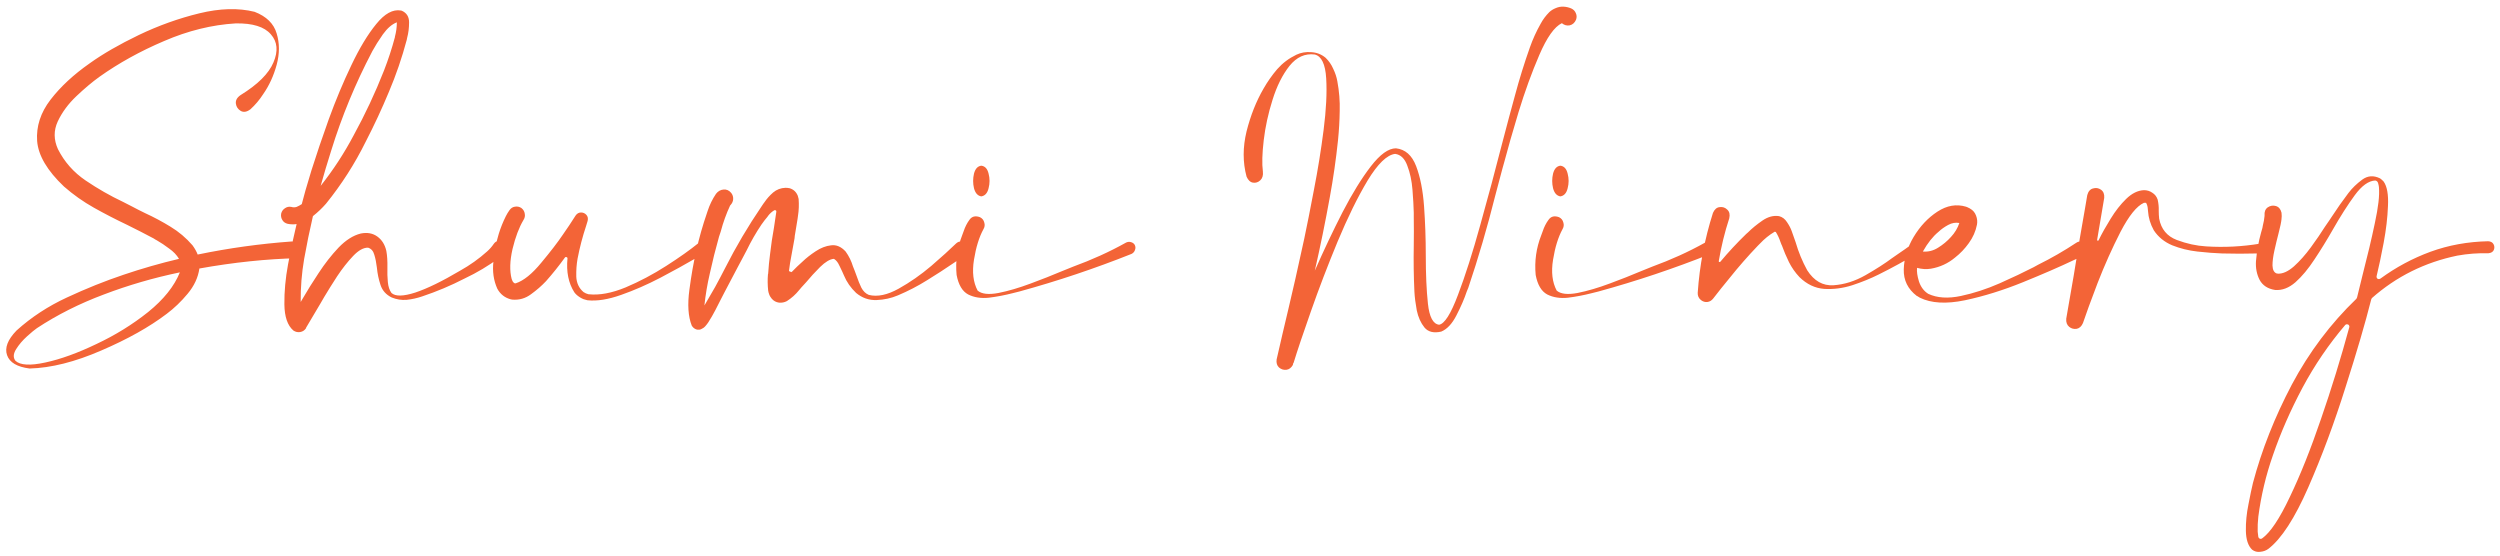 <?xml version="1.0" encoding="UTF-8"?> <svg xmlns="http://www.w3.org/2000/svg" width="364" height="81" viewBox="0 0 364 81" fill="none"><path d="M42.5 35.156C42.688 35.156 42.865 35.271 43.031 35.5C43.219 35.729 43.365 36.01 43.469 36.344C43.573 36.656 43.625 36.938 43.625 37.188C43.646 37.438 43.562 37.573 43.375 37.594C38.812 37.698 34.031 38.198 29.031 39.094C28.844 40.406 28.271 41.635 27.312 42.781C26.375 43.906 25.365 44.875 24.281 45.688C21.76 47.604 18.583 49.385 14.75 51.031C10.917 52.698 7.438 53.573 4.312 53.656C2.5 53.427 1.406 52.781 1.031 51.719C0.656 50.656 1.115 49.458 2.406 48.125C4.552 46.188 7 44.583 9.75 43.312C12.521 42.021 15.271 40.917 18 40C20.646 39.104 23.333 38.333 26.062 37.688C25.729 37.125 25.25 36.625 24.625 36.188C24.021 35.729 23.427 35.333 22.844 35C22.677 34.917 22.521 34.823 22.375 34.719C21.083 34.031 19.781 33.365 18.469 32.719C16.844 31.948 15.25 31.125 13.688 30.25C12.125 29.375 10.667 28.344 9.312 27.156C6.875 24.844 5.573 22.635 5.406 20.531C5.26 18.406 5.906 16.406 7.344 14.531C8.802 12.635 10.708 10.865 13.062 9.219C14.979 7.844 17.365 6.469 20.219 5.094C23.094 3.719 26.031 2.667 29.031 1.938C32.031 1.208 34.708 1.135 37.062 1.719C38.792 2.385 39.865 3.438 40.281 4.875C40.719 6.292 40.719 7.812 40.281 9.438C39.844 11.042 39.188 12.469 38.312 13.719C37.792 14.531 37.177 15.26 36.469 15.906C35.948 16.302 35.479 16.385 35.062 16.156C34.646 15.906 34.406 15.552 34.344 15.094C34.281 14.615 34.51 14.198 35.031 13.844C37.531 12.302 39.125 10.719 39.812 9.094C40.521 7.448 40.396 6.083 39.438 5C38.5 3.896 36.792 3.365 34.312 3.406C30.854 3.615 27.385 4.469 23.906 5.969C20.427 7.448 17.281 9.188 14.469 11.188C13.427 11.938 12.312 12.875 11.125 14C9.938 15.125 9.031 16.354 8.406 17.688C7.802 19 7.812 20.344 8.438 21.719C9.375 23.573 10.719 25.094 12.469 26.281C14.219 27.469 16.042 28.51 17.938 29.406C18.375 29.635 18.802 29.854 19.219 30.062C19.844 30.396 20.479 30.719 21.125 31.031C22.396 31.615 23.625 32.271 24.812 33C26.021 33.729 27.094 34.635 28.031 35.719C28.365 36.177 28.615 36.625 28.781 37.062C33.302 36.125 37.875 35.49 42.5 35.156ZM2.25 52.531C2.938 53.177 4.385 53.26 6.594 52.781C8.823 52.302 11.302 51.406 14.031 50.094C16.781 48.802 19.292 47.25 21.562 45.438C23.833 43.604 25.375 41.677 26.188 39.656C22.375 40.448 18.688 41.521 15.125 42.875C11.562 44.208 8.312 45.844 5.375 47.781C5.042 48.01 4.562 48.406 3.938 48.969C3.292 49.552 2.76 50.177 2.344 50.844C1.927 51.51 1.896 52.073 2.25 52.531ZM73.312 35.219C73.562 35.385 73.719 35.604 73.781 35.875C73.844 36.146 73.792 36.406 73.625 36.656C73.396 36.948 73.135 37.198 72.844 37.406C72.823 37.427 72.792 37.458 72.75 37.5C71.146 38.688 69.438 39.708 67.625 40.562C65.646 41.583 63.594 42.448 61.469 43.156C60.74 43.406 59.99 43.573 59.219 43.656C58.469 43.719 57.74 43.604 57.031 43.312C56.219 42.917 55.677 42.312 55.406 41.5C55.135 40.688 54.958 39.844 54.875 38.969C54.792 38.26 54.667 37.635 54.5 37.094C54.354 36.552 54.052 36.208 53.594 36.062C52.927 36.042 52.198 36.448 51.406 37.281C50.615 38.115 49.844 39.094 49.094 40.219C48.365 41.344 47.74 42.344 47.219 43.219C46.99 43.615 46.802 43.938 46.656 44.188L44.562 47.719C44.562 47.719 44.562 47.729 44.562 47.75C44.562 47.75 44.562 47.76 44.562 47.781C44.354 48.094 44.073 48.281 43.719 48.344C43.365 48.406 43.031 48.333 42.719 48.125C41.865 47.396 41.427 46.125 41.406 44.312C41.385 42.479 41.562 40.542 41.938 38.5C42.312 36.458 42.667 34.771 43 33.438C43.083 33.125 43.146 32.854 43.188 32.625C42.771 32.688 42.344 32.677 41.906 32.594C41.552 32.51 41.292 32.333 41.125 32.062C40.938 31.771 40.875 31.448 40.938 31.094C41.021 30.76 41.208 30.5 41.5 30.312C41.771 30.125 42.073 30.062 42.406 30.125C42.677 30.208 42.938 30.208 43.188 30.125C43.438 30.021 43.688 29.885 43.938 29.719C44.188 28.698 44.656 27.062 45.344 24.812C46.052 22.562 46.896 20.073 47.875 17.344C48.875 14.594 49.969 11.979 51.156 9.5C52.344 7 53.552 5 54.781 3.5C56.01 1.979 57.208 1.323 58.375 1.531C58.417 1.552 58.458 1.562 58.5 1.562C59.208 1.875 59.562 2.438 59.562 3.25C59.562 4.062 59.469 4.812 59.281 5.5C59.26 5.604 59.24 5.708 59.219 5.812C58.531 8.396 57.667 10.917 56.625 13.375C55.604 15.833 54.479 18.25 53.25 20.625C51.667 23.833 49.74 26.844 47.469 29.656C46.906 30.302 46.271 30.906 45.562 31.469C45.083 33.531 44.656 35.615 44.281 37.719C43.927 39.802 43.76 41.885 43.781 43.969C43.885 43.802 43.99 43.625 44.094 43.438C44.719 42.354 45.479 41.135 46.375 39.781C47.271 38.406 48.24 37.167 49.281 36.062C50.344 34.958 51.427 34.271 52.531 34C53.469 33.812 54.271 33.958 54.938 34.438C55.604 34.917 56.042 35.615 56.25 36.531C56.375 37.198 56.427 38.01 56.406 38.969C56.385 39.698 56.406 40.396 56.469 41.062C56.531 41.729 56.708 42.26 57 42.656C57.562 43.177 58.719 43.156 60.469 42.594C62.219 42.01 64.396 40.948 67 39.406C68.417 38.615 69.719 37.688 70.906 36.625C71.302 36.271 71.625 35.906 71.875 35.531C72.042 35.281 72.26 35.125 72.531 35.062C72.802 35 73.062 35.052 73.312 35.219ZM48.219 21.938C47.677 23.646 47.167 25.354 46.688 27.062C48.521 24.75 50.125 22.292 51.5 19.688C53.167 16.646 54.635 13.51 55.906 10.281C56.531 8.677 57.062 7.052 57.5 5.406C57.5 5.385 57.5 5.365 57.5 5.344C57.688 4.656 57.781 3.958 57.781 3.25C57.073 3.521 56.396 4.104 55.75 5C55.125 5.896 54.615 6.708 54.219 7.438C54.198 7.479 54.177 7.521 54.156 7.562C51.74 12.167 49.76 16.958 48.219 21.938ZM44.219 46.125H44.25C44.25 46.125 44.24 46.125 44.219 46.125ZM102.938 35.531C103.083 35.719 103.146 35.927 103.125 36.156C103.104 36.385 103 36.573 102.812 36.719C102.792 36.74 102.781 36.75 102.781 36.75C102.344 37 101.854 37.281 101.312 37.594C99.812 38.469 98.094 39.417 96.156 40.438C94.24 41.438 92.333 42.271 90.438 42.938C88.562 43.604 86.927 43.865 85.531 43.719C85.344 43.677 85.156 43.625 84.969 43.562C84.615 43.417 84.292 43.219 84 42.969C83.854 42.844 83.729 42.708 83.625 42.562C82.771 41.229 82.438 39.583 82.625 37.625C82.625 37.521 82.573 37.458 82.469 37.438C82.385 37.396 82.312 37.417 82.25 37.5C81.396 38.688 80.479 39.833 79.5 40.938C78.875 41.604 78.146 42.24 77.312 42.844C76.5 43.448 75.594 43.708 74.594 43.625C74.552 43.625 74.5 43.615 74.438 43.594C74.438 43.594 74.427 43.594 74.406 43.594C73.51 43.365 72.844 42.844 72.406 42.031C71.865 40.823 71.677 39.5 71.844 38.062C71.99 36.604 72.25 35.26 72.625 34.031C72.896 33.156 73.24 32.302 73.656 31.469C73.802 31.177 73.979 30.885 74.188 30.594C74.396 30.302 74.656 30.135 74.969 30.094C75.302 30.031 75.615 30.094 75.906 30.281C76.198 30.51 76.365 30.792 76.406 31.125C76.469 31.438 76.406 31.74 76.219 32.031C75.573 33.115 75.042 34.521 74.625 36.25C74.229 37.979 74.188 39.438 74.5 40.625C74.521 40.708 74.552 40.781 74.594 40.844C74.594 40.865 74.594 40.875 74.594 40.875C74.656 41.021 74.75 41.135 74.875 41.219C74.896 41.219 74.927 41.229 74.969 41.25C74.969 41.25 74.979 41.25 75 41.25C75.021 41.25 75.052 41.25 75.094 41.25C76.24 40.875 77.479 39.875 78.812 38.25C80.167 36.625 81.208 35.271 81.938 34.188C82.583 33.271 83.208 32.333 83.812 31.375C84.021 31.083 84.281 30.938 84.594 30.938C84.906 30.938 85.167 31.052 85.375 31.281C85.583 31.51 85.646 31.802 85.562 32.156C85.5 32.385 85.427 32.625 85.344 32.875C84.823 34.438 84.406 36.031 84.094 37.656C83.948 38.469 83.885 39.344 83.906 40.281C83.948 41.219 84.302 41.969 84.969 42.531C85.073 42.594 85.188 42.656 85.312 42.719C85.438 42.76 85.562 42.802 85.688 42.844C85.688 42.844 85.698 42.844 85.719 42.844C87.281 43.01 89.073 42.677 91.094 41.844C93.115 40.99 95.083 39.948 97 38.719C98.917 37.49 100.49 36.375 101.719 35.375C101.906 35.229 102.115 35.177 102.344 35.219C102.573 35.24 102.771 35.344 102.938 35.531ZM140.75 35.5C140.979 35.75 141.073 36.042 141.031 36.375C141.01 36.688 140.854 36.938 140.562 37.125C140.021 37.479 139.49 37.844 138.969 38.219C137.656 39.115 136.323 39.979 134.969 40.812C133.635 41.646 132.229 42.375 130.75 43C129.771 43.417 128.729 43.646 127.625 43.688C126.521 43.729 125.531 43.385 124.656 42.656C123.865 41.906 123.271 41.052 122.875 40.094C122.792 39.906 122.708 39.719 122.625 39.531C122.521 39.281 122.406 39.042 122.281 38.812C122.26 38.75 122.229 38.688 122.188 38.625C122 38.208 121.76 37.906 121.469 37.719C121.448 37.698 121.427 37.688 121.406 37.688C120.844 37.729 120.177 38.125 119.406 38.875C118.656 39.625 117.979 40.365 117.375 41.094C117.104 41.406 116.875 41.656 116.688 41.844C116.562 41.99 116.448 42.125 116.344 42.25C115.844 42.875 115.25 43.406 114.562 43.844C114.208 44.031 113.823 44.104 113.406 44.062C112.99 44 112.646 43.812 112.375 43.5C112.208 43.292 112.094 43.115 112.031 42.969C111.927 42.698 111.865 42.479 111.844 42.312C111.76 41.5 111.75 40.719 111.812 39.969C111.833 39.927 111.844 39.885 111.844 39.844C111.906 38.865 112 37.906 112.125 36.969C112.271 35.677 112.458 34.406 112.688 33.156C112.812 32.385 112.927 31.615 113.031 30.844C113.052 30.74 113.021 30.667 112.938 30.625C112.875 30.583 112.802 30.583 112.719 30.625C112.385 30.833 112.104 31.083 111.875 31.375C111.833 31.458 111.781 31.531 111.719 31.594C111.448 31.906 111.198 32.229 110.969 32.562C110.927 32.604 110.896 32.646 110.875 32.688C110.062 33.896 109.344 35.146 108.719 36.438C108.51 36.812 108.312 37.188 108.125 37.562C107.896 37.979 107.646 38.448 107.375 38.969C106.688 40.26 106.062 41.448 105.5 42.531C105.333 42.865 105.167 43.188 105 43.5C104.75 44.021 104.49 44.531 104.219 45.031C104.198 45.073 104.177 45.115 104.156 45.156C103.844 45.76 103.5 46.354 103.125 46.938C103 47.125 102.854 47.312 102.688 47.5C102.521 47.688 102.312 47.833 102.062 47.938C102.042 47.938 102.01 47.948 101.969 47.969C101.927 47.969 101.885 47.979 101.844 48C101.781 48 101.688 48 101.562 48C101.521 48 101.469 47.99 101.406 47.969C101.344 47.948 101.292 47.927 101.25 47.906C101.125 47.844 101.021 47.771 100.938 47.688C100.854 47.604 100.781 47.51 100.719 47.406C100.198 46.094 100.083 44.354 100.375 42.188C100.667 40 100.99 38.167 101.344 36.688C101.365 36.625 101.375 36.562 101.375 36.5C101.792 34.646 102.312 32.812 102.938 31C102.979 30.896 103.01 30.802 103.031 30.719C103.323 29.823 103.729 28.99 104.25 28.219C104.542 27.844 104.906 27.635 105.344 27.594C105.781 27.552 106.156 27.719 106.469 28.094C106.677 28.365 106.771 28.667 106.75 29C106.729 29.312 106.604 29.594 106.375 29.844C106.354 29.865 106.344 29.875 106.344 29.875C106.344 29.896 106.333 29.906 106.312 29.906C105.75 31.115 105.292 32.385 104.938 33.719C104.854 33.969 104.771 34.219 104.688 34.469C104.188 36.24 103.74 38.031 103.344 39.844C102.99 41.365 102.729 42.906 102.562 44.469C102.625 44.365 102.688 44.26 102.75 44.156C103.208 43.385 103.667 42.594 104.125 41.781C104.625 40.865 105.115 39.938 105.594 39C107.156 35.917 108.917 32.938 110.875 30.062C110.958 29.938 111.042 29.812 111.125 29.688C111.188 29.604 111.25 29.521 111.312 29.438C111.646 28.938 112.062 28.469 112.562 28.031C113.083 27.594 113.688 27.365 114.375 27.344C114.562 27.344 114.76 27.365 114.969 27.406C115.531 27.573 115.927 27.938 116.156 28.5C116.219 28.708 116.26 28.865 116.281 28.969C116.344 29.823 116.312 30.635 116.188 31.406C116.167 31.573 116.146 31.729 116.125 31.875C116 32.708 115.865 33.531 115.719 34.344C115.698 34.469 115.688 34.583 115.688 34.688C115.625 35.062 115.542 35.521 115.438 36.062C115.333 36.604 115.25 37.062 115.188 37.438C115.146 37.729 115.094 38.021 115.031 38.312C114.969 38.688 114.917 39.062 114.875 39.438C114.896 39.458 114.917 39.479 114.938 39.5C114.958 39.5 114.969 39.51 114.969 39.531C114.99 39.531 115 39.531 115 39.531C115.021 39.531 115.031 39.531 115.031 39.531C115.052 39.531 115.062 39.542 115.062 39.562C115.083 39.562 115.094 39.562 115.094 39.562C115.115 39.562 115.135 39.573 115.156 39.594C115.177 39.615 115.198 39.625 115.219 39.625C115.26 39.604 115.302 39.573 115.344 39.531C115.823 39.031 116.323 38.552 116.844 38.094C117.385 37.573 118.021 37.073 118.75 36.594C119.5 36.094 120.25 35.802 121 35.719C121.771 35.615 122.479 35.917 123.125 36.625C123.604 37.292 123.958 38.01 124.188 38.781C124.271 38.99 124.354 39.198 124.438 39.406C124.542 39.656 124.646 39.938 124.75 40.25C124.938 40.812 125.156 41.354 125.406 41.875C125.677 42.396 126.042 42.75 126.5 42.938C127.75 43.25 129.198 42.948 130.844 42.031C132.49 41.115 134.073 40.01 135.594 38.719C137.115 37.406 138.323 36.312 139.219 35.438C139.448 35.229 139.708 35.135 140 35.156C140.292 35.156 140.542 35.271 140.75 35.5ZM165.219 35.656C165.344 35.906 165.354 36.156 165.25 36.406C165.167 36.656 165 36.844 164.75 36.969C159.417 39.094 153.979 40.917 148.438 42.438C148.125 42.521 147.792 42.604 147.438 42.688C146.312 42.979 145.167 43.198 144 43.344C142.854 43.469 141.844 43.312 140.969 42.875C140.115 42.417 139.552 41.469 139.281 40.031C139.094 38.031 139.365 36.104 140.094 34.25C140.156 34.083 140.229 33.885 140.312 33.656C140.521 33.031 140.802 32.479 141.156 32C141.51 31.5 142.021 31.375 142.688 31.625C143.021 31.792 143.229 32.052 143.312 32.406C143.417 32.74 143.375 33.062 143.188 33.375C142.562 34.521 142.104 36 141.812 37.812C141.521 39.604 141.698 41.104 142.344 42.312C142.927 42.812 143.938 42.927 145.375 42.656C146.833 42.365 148.396 41.906 150.062 41.281C151.75 40.656 153.229 40.073 154.5 39.531C155.25 39.219 155.844 38.979 156.281 38.812C157.594 38.333 158.896 37.802 160.188 37.219C161.479 36.635 162.74 36 163.969 35.312C164.198 35.208 164.427 35.188 164.656 35.25C164.906 35.312 165.094 35.448 165.219 35.656ZM142.875 28.594C142.354 28.51 142 28.115 141.812 27.406C141.646 26.698 141.646 25.99 141.812 25.281C142 24.573 142.354 24.188 142.875 24.125C143.417 24.188 143.771 24.573 143.938 25.281C144.125 25.99 144.125 26.698 143.938 27.406C143.771 28.115 143.417 28.51 142.875 28.594ZM228.75 1.219C229.083 1.365 229.312 1.594 229.438 1.906C229.583 2.219 229.594 2.542 229.469 2.875C229.281 3.312 228.979 3.583 228.562 3.688C228.146 3.771 227.76 3.667 227.406 3.375C226.323 3.896 225.229 5.438 224.125 8C223.021 10.562 222.01 13.344 221.094 16.344C220.198 19.323 219.51 21.729 219.031 23.562C218.927 23.958 218.833 24.292 218.75 24.562C218.396 25.896 218.042 27.229 217.688 28.562C216.562 33.062 215.26 37.51 213.781 41.906C213.719 42.073 213.646 42.25 213.562 42.438C213.208 43.5 212.708 44.656 212.062 45.906C211.438 47.135 210.698 47.927 209.844 48.281C208.76 48.531 207.948 48.333 207.406 47.688C206.865 47.021 206.49 46.188 206.281 45.188C206.094 44.167 205.979 43.26 205.938 42.469C205.833 40.24 205.802 38.01 205.844 35.781C205.865 34.385 205.865 33 205.844 31.625C205.844 31.438 205.844 31.219 205.844 30.969C205.823 30.052 205.76 28.938 205.656 27.625C205.552 26.312 205.302 25.146 204.906 24.125C204.531 23.083 203.938 22.51 203.125 22.406C201.938 22.552 200.604 23.844 199.125 26.281C197.667 28.719 196.208 31.688 194.75 35.188C193.312 38.667 192.021 42.042 190.875 45.312C189.729 48.562 188.885 51.073 188.344 52.844C188.323 52.844 188.312 52.844 188.312 52.844C188.292 52.927 188.271 53 188.25 53.062C188.25 53.083 188.25 53.104 188.25 53.125C188 53.562 187.677 53.802 187.281 53.844C186.885 53.885 186.531 53.771 186.219 53.5C185.927 53.229 185.812 52.844 185.875 52.344C186.438 49.865 187.01 47.406 187.594 44.969C188.281 42.073 188.938 39.177 189.562 36.281C189.646 35.844 189.76 35.323 189.906 34.719C190.302 32.844 190.771 30.479 191.312 27.625C191.875 24.75 192.344 21.844 192.719 18.906C193.094 15.969 193.219 13.469 193.094 11.406C192.969 9.344 192.417 8.188 191.438 7.938C190.021 7.75 188.792 8.302 187.75 9.594C186.729 10.885 185.906 12.531 185.281 14.531C184.656 16.51 184.229 18.469 184 20.406C183.771 22.344 183.729 23.865 183.875 24.969C183.938 25.531 183.812 25.958 183.5 26.25C183.188 26.542 182.833 26.656 182.438 26.594C182.042 26.531 181.729 26.24 181.5 25.719C180.938 23.635 180.938 21.438 181.5 19.125C182.083 16.812 182.906 14.74 183.969 12.906C184.552 11.885 185.219 10.938 185.969 10.062C186.74 9.188 187.667 8.49 188.75 7.969C189.417 7.656 190.135 7.531 190.906 7.594C191.698 7.635 192.396 7.906 193 8.406C193.479 8.865 193.854 9.406 194.125 10.031C194.417 10.635 194.615 11.24 194.719 11.844C194.99 13.302 195.104 14.74 195.062 16.156C195.042 17.573 194.958 19 194.812 20.438C194.521 23.208 194.125 25.958 193.625 28.688C192.979 32.271 192.25 35.844 191.438 39.406C192.729 36.469 194.073 33.635 195.469 30.906C196.885 28.177 198.26 25.948 199.594 24.219C200.948 22.469 202.167 21.594 203.25 21.594C204.604 21.74 205.583 22.604 206.188 24.188C206.792 25.771 207.177 27.729 207.344 30.062C207.51 32.396 207.594 34.76 207.594 37.156C207.594 39.927 207.698 42.281 207.906 44.219C208.115 46.156 208.656 47.177 209.531 47.281C210.323 47.156 211.24 45.708 212.281 42.938C213.344 40.146 214.427 36.75 215.531 32.75C216.656 28.729 217.698 24.844 218.656 21.094C219.406 18.219 220.052 15.802 220.594 13.844C221.219 11.51 221.938 9.198 222.75 6.906C223.167 5.719 223.688 4.573 224.312 3.469C224.646 2.844 225.073 2.271 225.594 1.75C225.844 1.521 226.146 1.333 226.5 1.188C226.875 1.021 227.26 0.948 227.656 0.969C228.031 0.99 228.396 1.073 228.75 1.219ZM249.531 35.656C249.656 35.906 249.667 36.156 249.562 36.406C249.479 36.656 249.312 36.844 249.062 36.969C243.729 39.094 238.292 40.917 232.75 42.438C232.438 42.521 232.104 42.604 231.75 42.688C230.625 42.979 229.479 43.198 228.312 43.344C227.167 43.469 226.156 43.312 225.281 42.875C224.427 42.417 223.865 41.469 223.594 40.031C223.406 38.031 223.677 36.104 224.406 34.25C224.469 34.083 224.542 33.885 224.625 33.656C224.833 33.031 225.115 32.479 225.469 32C225.823 31.5 226.333 31.375 227 31.625C227.333 31.792 227.542 32.052 227.625 32.406C227.729 32.74 227.688 33.062 227.5 33.375C226.875 34.521 226.417 36 226.125 37.812C225.833 39.604 226.01 41.104 226.656 42.312C227.24 42.812 228.25 42.927 229.688 42.656C231.146 42.365 232.708 41.906 234.375 41.281C236.062 40.656 237.542 40.073 238.812 39.531C239.562 39.219 240.156 38.979 240.594 38.812C241.906 38.333 243.208 37.802 244.5 37.219C245.792 36.635 247.052 36 248.281 35.312C248.51 35.208 248.74 35.188 248.969 35.25C249.219 35.312 249.406 35.448 249.531 35.656ZM227.188 28.594C226.667 28.51 226.312 28.115 226.125 27.406C225.958 26.698 225.958 25.99 226.125 25.281C226.312 24.573 226.667 24.188 227.188 24.125C227.729 24.188 228.083 24.573 228.25 25.281C228.438 25.99 228.438 26.698 228.25 27.406C228.083 28.115 227.729 28.51 227.188 28.594ZM279.469 35.719C279.594 35.906 279.635 36.115 279.594 36.344C279.552 36.552 279.427 36.719 279.219 36.844C277.365 37.969 275.469 39.01 273.531 39.969C272.365 40.552 271.083 41.073 269.688 41.531C268.312 41.969 266.948 42.146 265.594 42.062C264.26 41.958 263.062 41.385 262 40.344C261.375 39.677 260.865 38.948 260.469 38.156C260.073 37.344 259.729 36.531 259.438 35.719C259.417 35.677 259.396 35.635 259.375 35.594C259.333 35.448 259.281 35.312 259.219 35.188C259.052 34.688 258.833 34.219 258.562 33.781C258.542 33.76 258.51 33.75 258.469 33.75C258.448 33.729 258.417 33.729 258.375 33.75C257.604 34.208 256.896 34.781 256.25 35.469C256.146 35.573 256.042 35.677 255.938 35.781C254.5 37.281 253.125 38.854 251.812 40.5C251 41.479 250.208 42.469 249.438 43.469C249.208 43.76 248.927 43.927 248.594 43.969C248.26 44.01 247.948 43.917 247.656 43.688C247.323 43.417 247.167 43.062 247.188 42.625C247.458 38.667 248.198 34.792 249.406 31C249.635 30.479 249.958 30.198 250.375 30.156C250.812 30.094 251.188 30.219 251.5 30.531C251.812 30.823 251.906 31.24 251.781 31.781C251.115 33.823 250.604 35.906 250.25 38.031C250.25 38.073 250.26 38.104 250.281 38.125C250.302 38.146 250.333 38.156 250.375 38.156C250.417 38.156 250.448 38.146 250.469 38.125C251.656 36.708 252.917 35.354 254.25 34.062C254.333 33.979 254.417 33.906 254.5 33.844C255.083 33.26 255.781 32.688 256.594 32.125C257.406 31.562 258.219 31.344 259.031 31.469C259.51 31.594 259.896 31.885 260.188 32.344C260.5 32.802 260.729 33.24 260.875 33.656C261.062 34.177 261.25 34.708 261.438 35.25C261.854 36.688 262.417 38.052 263.125 39.344C264.125 40.906 265.406 41.635 266.969 41.531C268.531 41.427 270.083 40.938 271.625 40.062C273.188 39.167 274.469 38.344 275.469 37.594C275.802 37.365 276.073 37.177 276.281 37.031C276.99 36.552 277.688 36.062 278.375 35.562C278.542 35.438 278.729 35.385 278.938 35.406C279.146 35.427 279.323 35.531 279.469 35.719ZM303.812 35.625C304 35.917 304.042 36.219 303.938 36.531C303.854 36.844 303.667 37.073 303.375 37.219C302.938 37.406 302.458 37.625 301.938 37.875C299.875 38.854 297.406 39.927 294.531 41.094C291.656 42.26 288.844 43.135 286.094 43.719C283.365 44.281 281.177 44.156 279.531 43.344C279.385 43.26 279.25 43.177 279.125 43.094C279.104 43.094 279.094 43.094 279.094 43.094C277.781 42.094 277.146 40.802 277.188 39.219C277.229 37.615 277.708 36.042 278.625 34.5C279.562 32.938 280.719 31.708 282.094 30.812C283.469 29.917 284.854 29.677 286.25 30.094C286.354 30.135 286.458 30.177 286.562 30.219C286.583 30.24 286.615 30.26 286.656 30.281C286.719 30.302 286.771 30.323 286.812 30.344L286.844 30.375C287.26 30.604 287.552 30.948 287.719 31.406C287.885 31.844 287.927 32.281 287.844 32.719C287.656 33.677 287.26 34.573 286.656 35.406C286.073 36.219 285.406 36.917 284.656 37.5C283.635 38.354 282.458 38.896 281.125 39.125C280.479 39.229 279.812 39.188 279.125 39C279.062 39.521 279.156 40.188 279.406 41C279.677 41.792 280.125 42.385 280.75 42.781C282.042 43.385 283.625 43.49 285.5 43.094C287.375 42.698 289.26 42.083 291.156 41.25C293.073 40.396 294.719 39.615 296.094 38.906C296.323 38.781 296.531 38.667 296.719 38.562C298.656 37.604 300.521 36.531 302.312 35.344C302.562 35.177 302.823 35.125 303.094 35.188C303.385 35.229 303.625 35.375 303.812 35.625ZM282.25 33.75C281.417 34.438 280.656 35.396 279.969 36.625C280.76 36.688 281.5 36.5 282.188 36.062C282.896 35.625 283.521 35.104 284.062 34.5C284.625 33.896 285.031 33.219 285.281 32.469C284.74 32.365 284.198 32.458 283.656 32.75C283.115 33.042 282.646 33.375 282.25 33.75ZM329.906 36.094C329.948 36.302 329.896 36.49 329.75 36.656C329.625 36.823 329.448 36.906 329.219 36.906C328.927 36.906 328.635 36.906 328.344 36.906C326.844 36.948 325.344 36.948 323.844 36.906C323.76 36.906 323.677 36.906 323.594 36.906C322.469 36.865 321.25 36.771 319.938 36.625C318.646 36.479 317.427 36.177 316.281 35.719C315.135 35.24 314.24 34.51 313.594 33.531C313.094 32.635 312.812 31.698 312.75 30.719C312.729 30.615 312.719 30.51 312.719 30.406C312.698 30.073 312.615 29.781 312.469 29.531C312.469 29.531 312.458 29.531 312.438 29.531C312.417 29.531 312.406 29.531 312.406 29.531C312.385 29.531 312.354 29.531 312.312 29.531C312.271 29.531 312.229 29.531 312.188 29.531C312.167 29.531 312.156 29.531 312.156 29.531C311.115 29.99 309.979 31.396 308.75 33.75C307.542 36.104 306.427 38.594 305.406 41.219C304.406 43.844 303.698 45.781 303.281 47.031C303.073 47.51 302.771 47.792 302.375 47.875C301.958 47.938 301.594 47.844 301.281 47.594C300.948 47.323 300.802 46.927 300.844 46.406C300.844 46.406 300.948 45.802 301.156 44.594C301.365 43.365 301.625 41.865 301.938 40.094C302.229 38.302 302.521 36.521 302.812 34.75C303.125 32.958 303.385 31.458 303.594 30.25C303.802 29.021 303.906 28.406 303.906 28.406C304.052 27.865 304.333 27.542 304.75 27.438C305.167 27.312 305.552 27.375 305.906 27.625C306.26 27.875 306.417 28.271 306.375 28.812L305.344 34.906C305.344 34.948 305.354 34.99 305.375 35.031C305.417 35.052 305.448 35.062 305.469 35.062C305.51 35.042 305.542 35.01 305.562 34.969C306.042 33.99 306.625 32.948 307.312 31.844C308 30.719 308.75 29.76 309.562 28.969C310.396 28.156 311.26 27.729 312.156 27.688C312.615 27.688 313.021 27.812 313.375 28.062C313.75 28.292 314.01 28.625 314.156 29.062C314.281 29.604 314.333 30.146 314.312 30.688C314.312 31.083 314.333 31.469 314.375 31.844C314.667 33.365 315.521 34.396 316.938 34.938C318.375 35.479 319.802 35.792 321.219 35.875C323.865 36.042 326.49 35.906 329.094 35.469C329.302 35.448 329.479 35.5 329.625 35.625C329.792 35.729 329.885 35.885 329.906 36.094ZM362.281 35.125C362.656 35.146 362.917 35.292 363.062 35.562C363.208 35.833 363.219 36.115 363.094 36.406C362.969 36.677 362.708 36.833 362.312 36.875C360.792 36.833 359.281 36.948 357.781 37.219C353.052 38.198 348.906 40.26 345.344 43.406C345.302 43.469 345.271 43.531 345.25 43.594C344.396 46.99 343.146 51.26 341.5 56.406C339.875 61.573 338.073 66.417 336.094 70.938C334.115 75.458 332.177 78.448 330.281 79.906C329.948 80.156 329.552 80.302 329.094 80.344C328.656 80.406 328.26 80.302 327.906 80.031C327.323 79.469 327.021 78.552 327 77.281C326.979 76.031 327.104 74.75 327.375 73.438C327.625 72.125 327.844 71.083 328.031 70.312C329.302 65.521 331.188 60.75 333.688 56C336.208 51.271 339.344 47.104 343.094 43.5C343.135 43.438 343.167 43.375 343.188 43.312C343.438 42.25 343.698 41.188 343.969 40.125C344.698 37.312 345.302 34.76 345.781 32.469C346.281 30.156 346.479 28.438 346.375 27.312C346.375 27.292 346.375 27.271 346.375 27.25C346.354 27.062 346.312 26.865 346.25 26.656C346.188 26.448 346.052 26.323 345.844 26.281C344.865 26.323 343.865 27.042 342.844 28.438C341.823 29.833 340.76 31.5 339.656 33.438C338.802 34.938 337.917 36.375 337 37.75C336.104 39.125 335.177 40.24 334.219 41.094C333.26 41.927 332.271 42.302 331.25 42.219C330.188 42.052 329.438 41.562 329 40.75C328.583 39.938 328.406 39.031 328.469 38.031C328.594 36.573 328.844 35.177 329.219 33.844C329.281 33.615 329.344 33.396 329.406 33.188C329.427 33.083 329.448 32.969 329.469 32.844C329.594 32.365 329.677 31.896 329.719 31.438C329.719 31.417 329.719 31.396 329.719 31.375C329.677 30.833 329.833 30.438 330.188 30.188C330.562 29.938 330.958 29.875 331.375 30C331.792 30.125 332.062 30.448 332.188 30.969C332.229 31.344 332.229 31.635 332.188 31.844C332.188 31.865 332.188 31.885 332.188 31.906C332.146 32.344 332 33.042 331.75 34C331.542 34.792 331.344 35.615 331.156 36.469C330.969 37.302 330.875 38.031 330.875 38.656C330.896 39.281 331.094 39.667 331.469 39.812C331.51 39.812 331.552 39.812 331.594 39.812C331.594 39.833 331.604 39.844 331.625 39.844C332.354 39.885 333.146 39.531 334 38.781C334.854 38.01 335.677 37.083 336.469 36C337.26 34.917 337.938 33.927 338.5 33.031C338.771 32.635 339 32.302 339.188 32.031C339.292 31.865 339.396 31.708 339.5 31.562C340.271 30.375 341.083 29.219 341.938 28.094C342.479 27.385 343.146 26.74 343.938 26.156C344.729 25.573 345.594 25.51 346.531 25.969C346.656 26.052 346.771 26.146 346.875 26.25C346.938 26.312 347 26.375 347.062 26.438C347.562 27.146 347.771 28.333 347.688 30C347.625 31.667 347.417 33.448 347.062 35.344C346.708 37.219 346.365 38.844 346.031 40.219C346.01 40.385 346.062 40.51 346.188 40.594C346.312 40.656 346.448 40.646 346.594 40.562C348.844 38.917 351.271 37.615 353.875 36.656C356.5 35.698 359.302 35.188 362.281 35.125ZM329.344 78.406C330.552 77.552 331.906 75.531 333.406 72.344C334.927 69.177 336.438 65.396 337.938 61C339.458 56.604 340.833 52.146 342.062 47.625C342.083 47.521 342.062 47.427 342 47.344C341.938 47.26 341.854 47.219 341.75 47.219C341.646 47.198 341.552 47.229 341.469 47.312C339.073 50.125 337 53.167 335.25 56.438C333.5 59.729 332.062 63.01 330.938 66.281C329.917 69.198 329.208 72.177 328.812 75.219C328.729 75.969 328.698 76.698 328.719 77.406C328.74 77.677 328.771 77.938 328.812 78.188C328.854 78.312 328.927 78.396 329.031 78.438C329.135 78.479 329.24 78.469 329.344 78.406Z" fill="#F36437"></path></svg> 